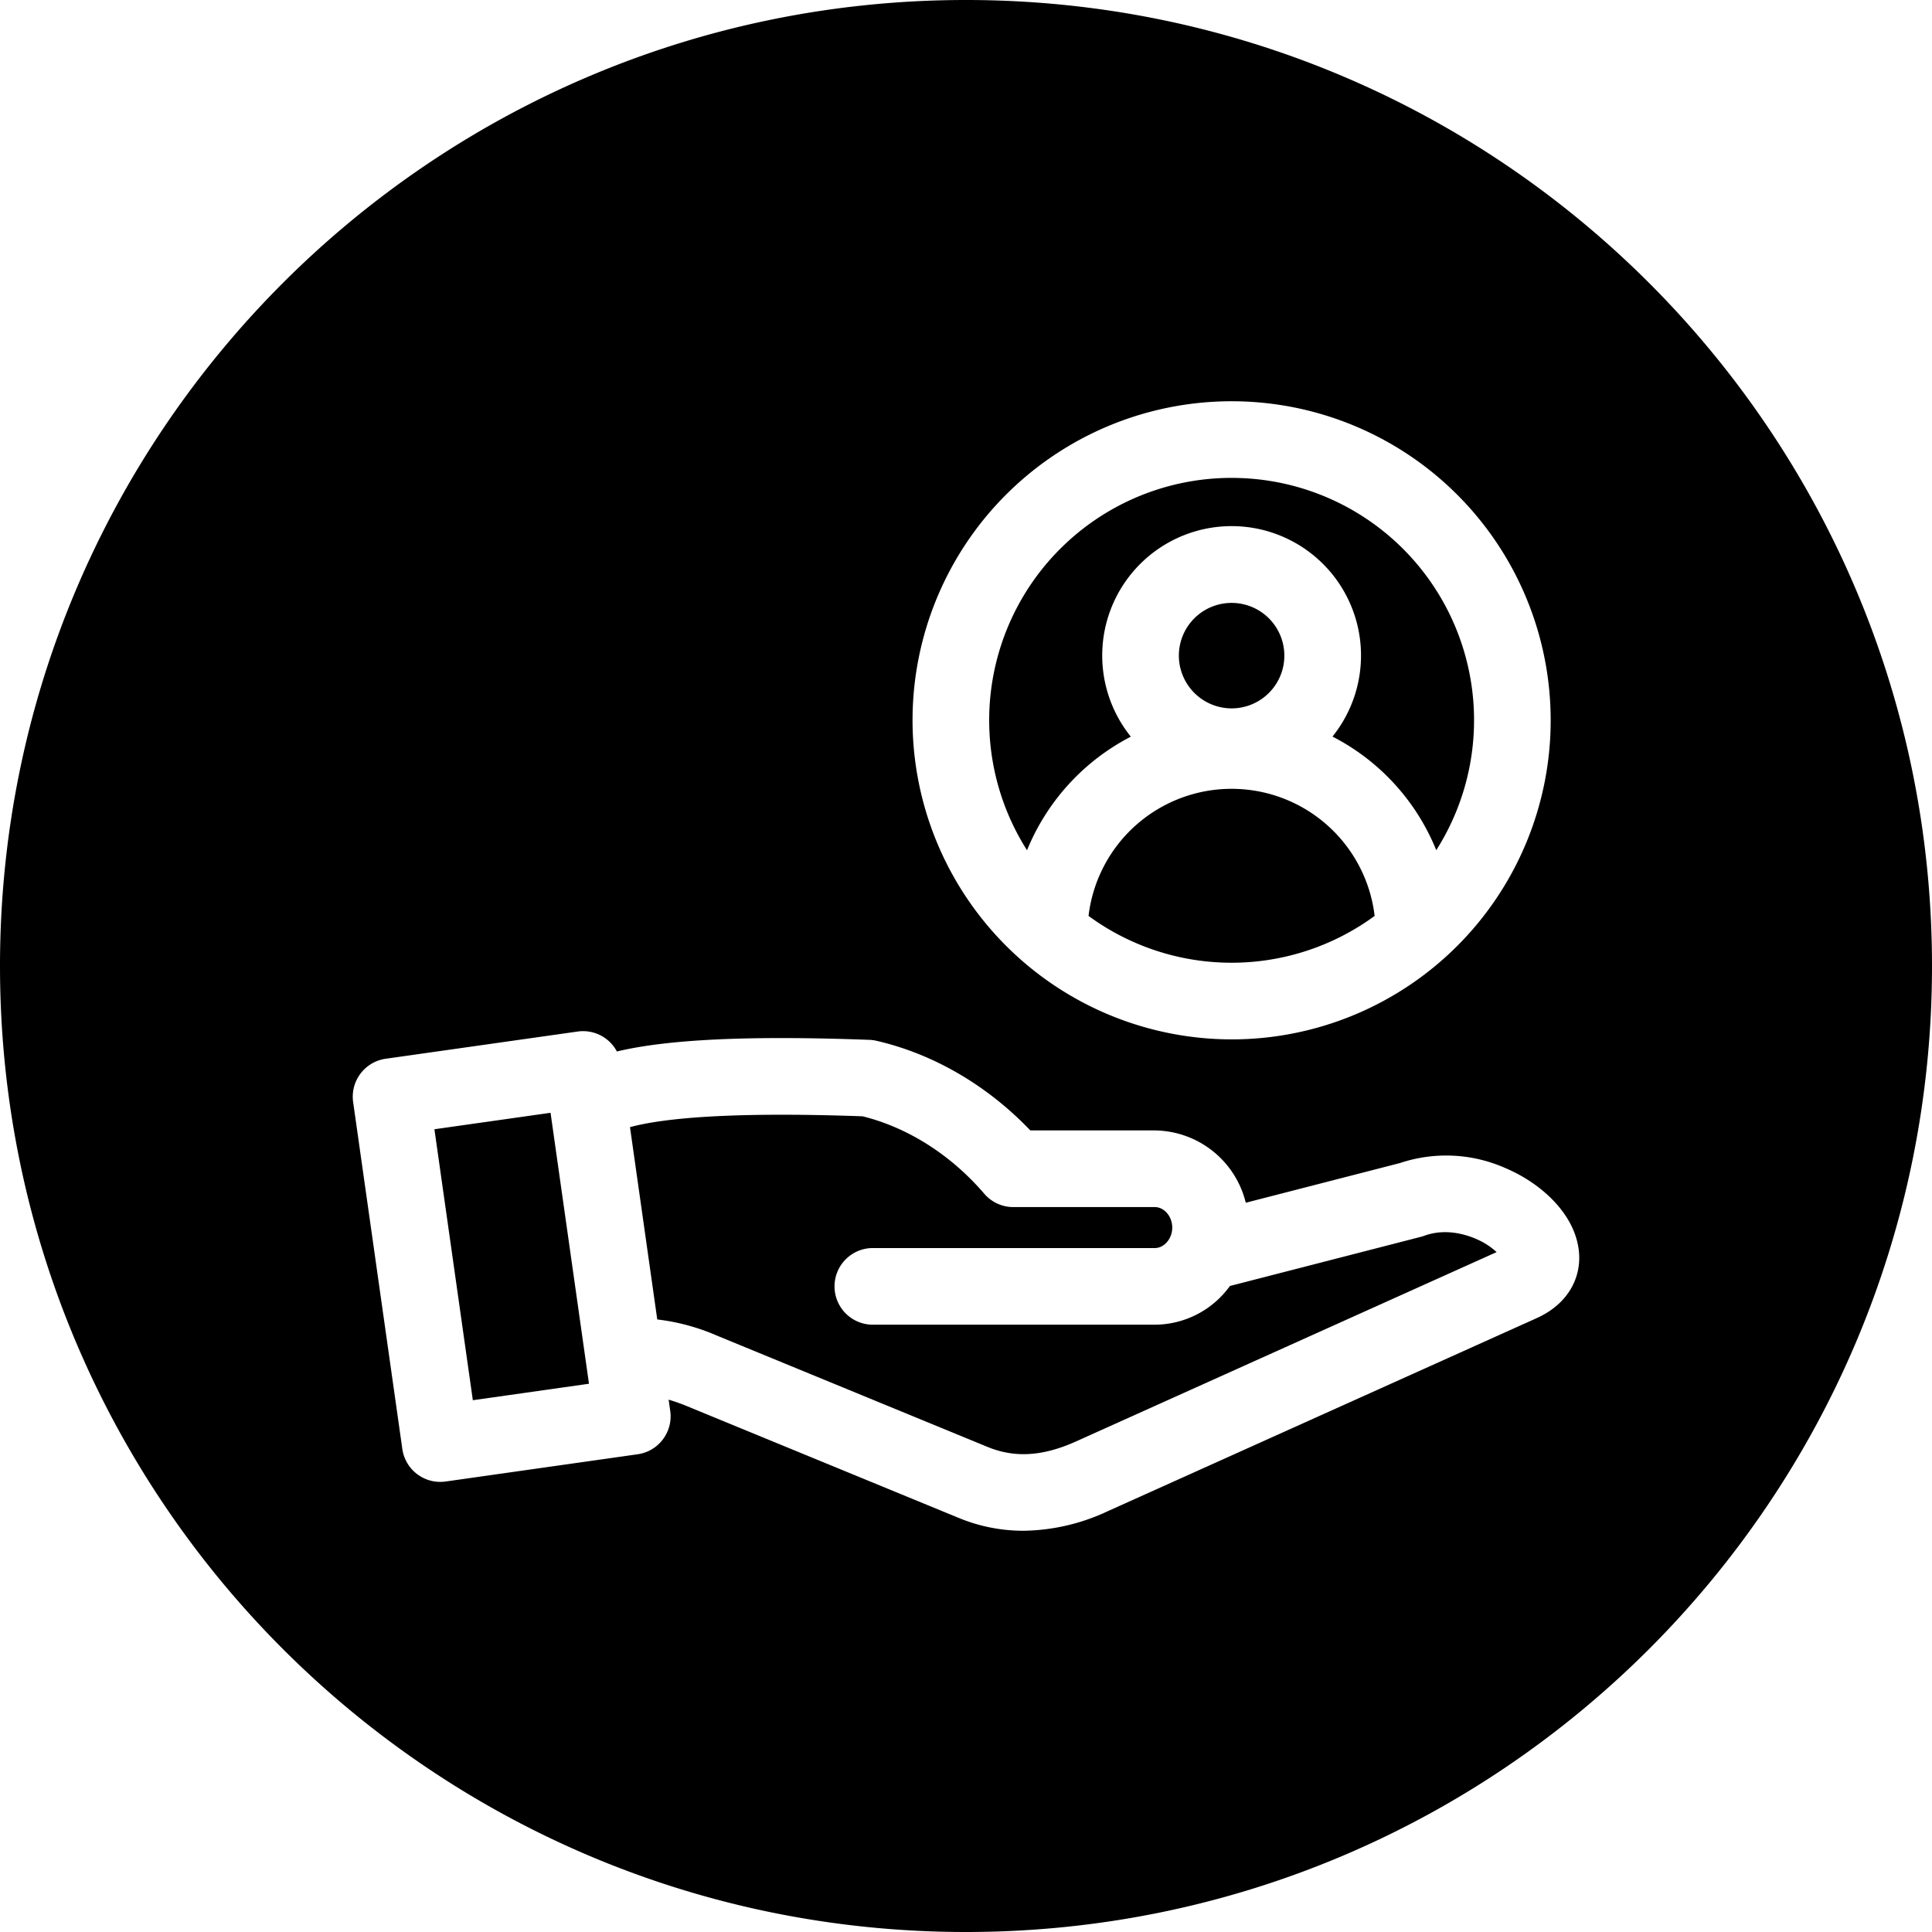 <?xml version="1.0" encoding="UTF-8" standalone="no"?><!-- icon666.com - MILLIONS OF FREE VECTOR ICONS --><svg width="1024" height="1024" id="Layer_1" viewBox="0 0 512 512" xmlns="http://www.w3.org/2000/svg" data-name="Layer 1"><path d="m256 0c141.385 0 256 114.615 256 256s-114.615 256-256 256-256-114.615-256-256 114.615-256 256-256zm29.124 382.012 111.49-50.19a18.615 18.615 0 0 0 -4.866-3.238c-2.267-1.075-8.208-3.324-14.281-1.1q-.483.17-.966.3l-50.561 13.016a24.652 24.652 0 0 1 -19.9 10.259h-74.625a10.157 10.157 0 1 1 0-20.313h74.625c2.5 0 4.617-2.49 4.617-5.429s-2.114-5.428-4.617-5.428h-37.5a10.153 10.153 0 0 1 -7.706-3.542c-8.834-10.3-20.258-17.551-32.248-20.517-35.946-1.279-53.288.617-61.632 2.876l7.224 50.96a56.174 56.174 0 0 1 15.823 4.286l71.722 29.5c7.2 2.962 14.631 2.5 23.4-1.442zm-159.816-10.938 30.779-4.368-10.187-71.806-30.775 4.363 10.182 71.809zm291.746-44.857c-2.78-6.812-9.592-13.057-18.208-16.707a38.683 38.683 0 0 0 -27.864-1.284l-40.838 10.513a25.124 25.124 0 0 0 -24.1-19.166h-32.997c-11.41-11.941-25.746-20.312-40.82-23.759a9.532 9.532 0 0 0 -1.9-.245c-31.5-1.161-53.151-.181-66.843 3.084a10.151 10.151 0 0 0 -10.381-5.288l-50.888 7.215a10.163 10.163 0 0 0 -8.631 11.479l13.035 91.921a10.152 10.152 0 0 0 10.054 8.735 10.737 10.737 0 0 0 1.429-.1l50.888-7.22a10.157 10.157 0 0 0 8.63-11.483l-.426-2.988a50.786 50.786 0 0 1 5.079 1.809l71.727 29.501a44.839 44.839 0 0 0 17.206 3.433 54.017 54.017 0 0 0 22.253-5.134l113.813-51.228c9.7-4.367 13.628-13.642 9.782-23.088zm-90.665-199.571a64.221 64.221 0 0 0 -54.217 98.679 58.9 58.9 0 0 1 27.51-30.1 34.291 34.291 0 1 1 53.441-.027 58.512 58.512 0 0 1 27.5 30.113 64.218 64.218 0 0 0 -54.23-98.661zm0 61.083a13.977 13.977 0 1 0 -13.978-13.977 14 14 0 0 0 13.978 13.977zm-37.914 55a64.122 64.122 0 0 0 75.818 0 38.174 38.174 0 0 0 -75.818 0zm37.914 32.721a84.557 84.557 0 1 0 -84.557-84.557 84.653 84.653 0 0 0 84.557 84.554z" fill-rule="evenodd"/></svg>